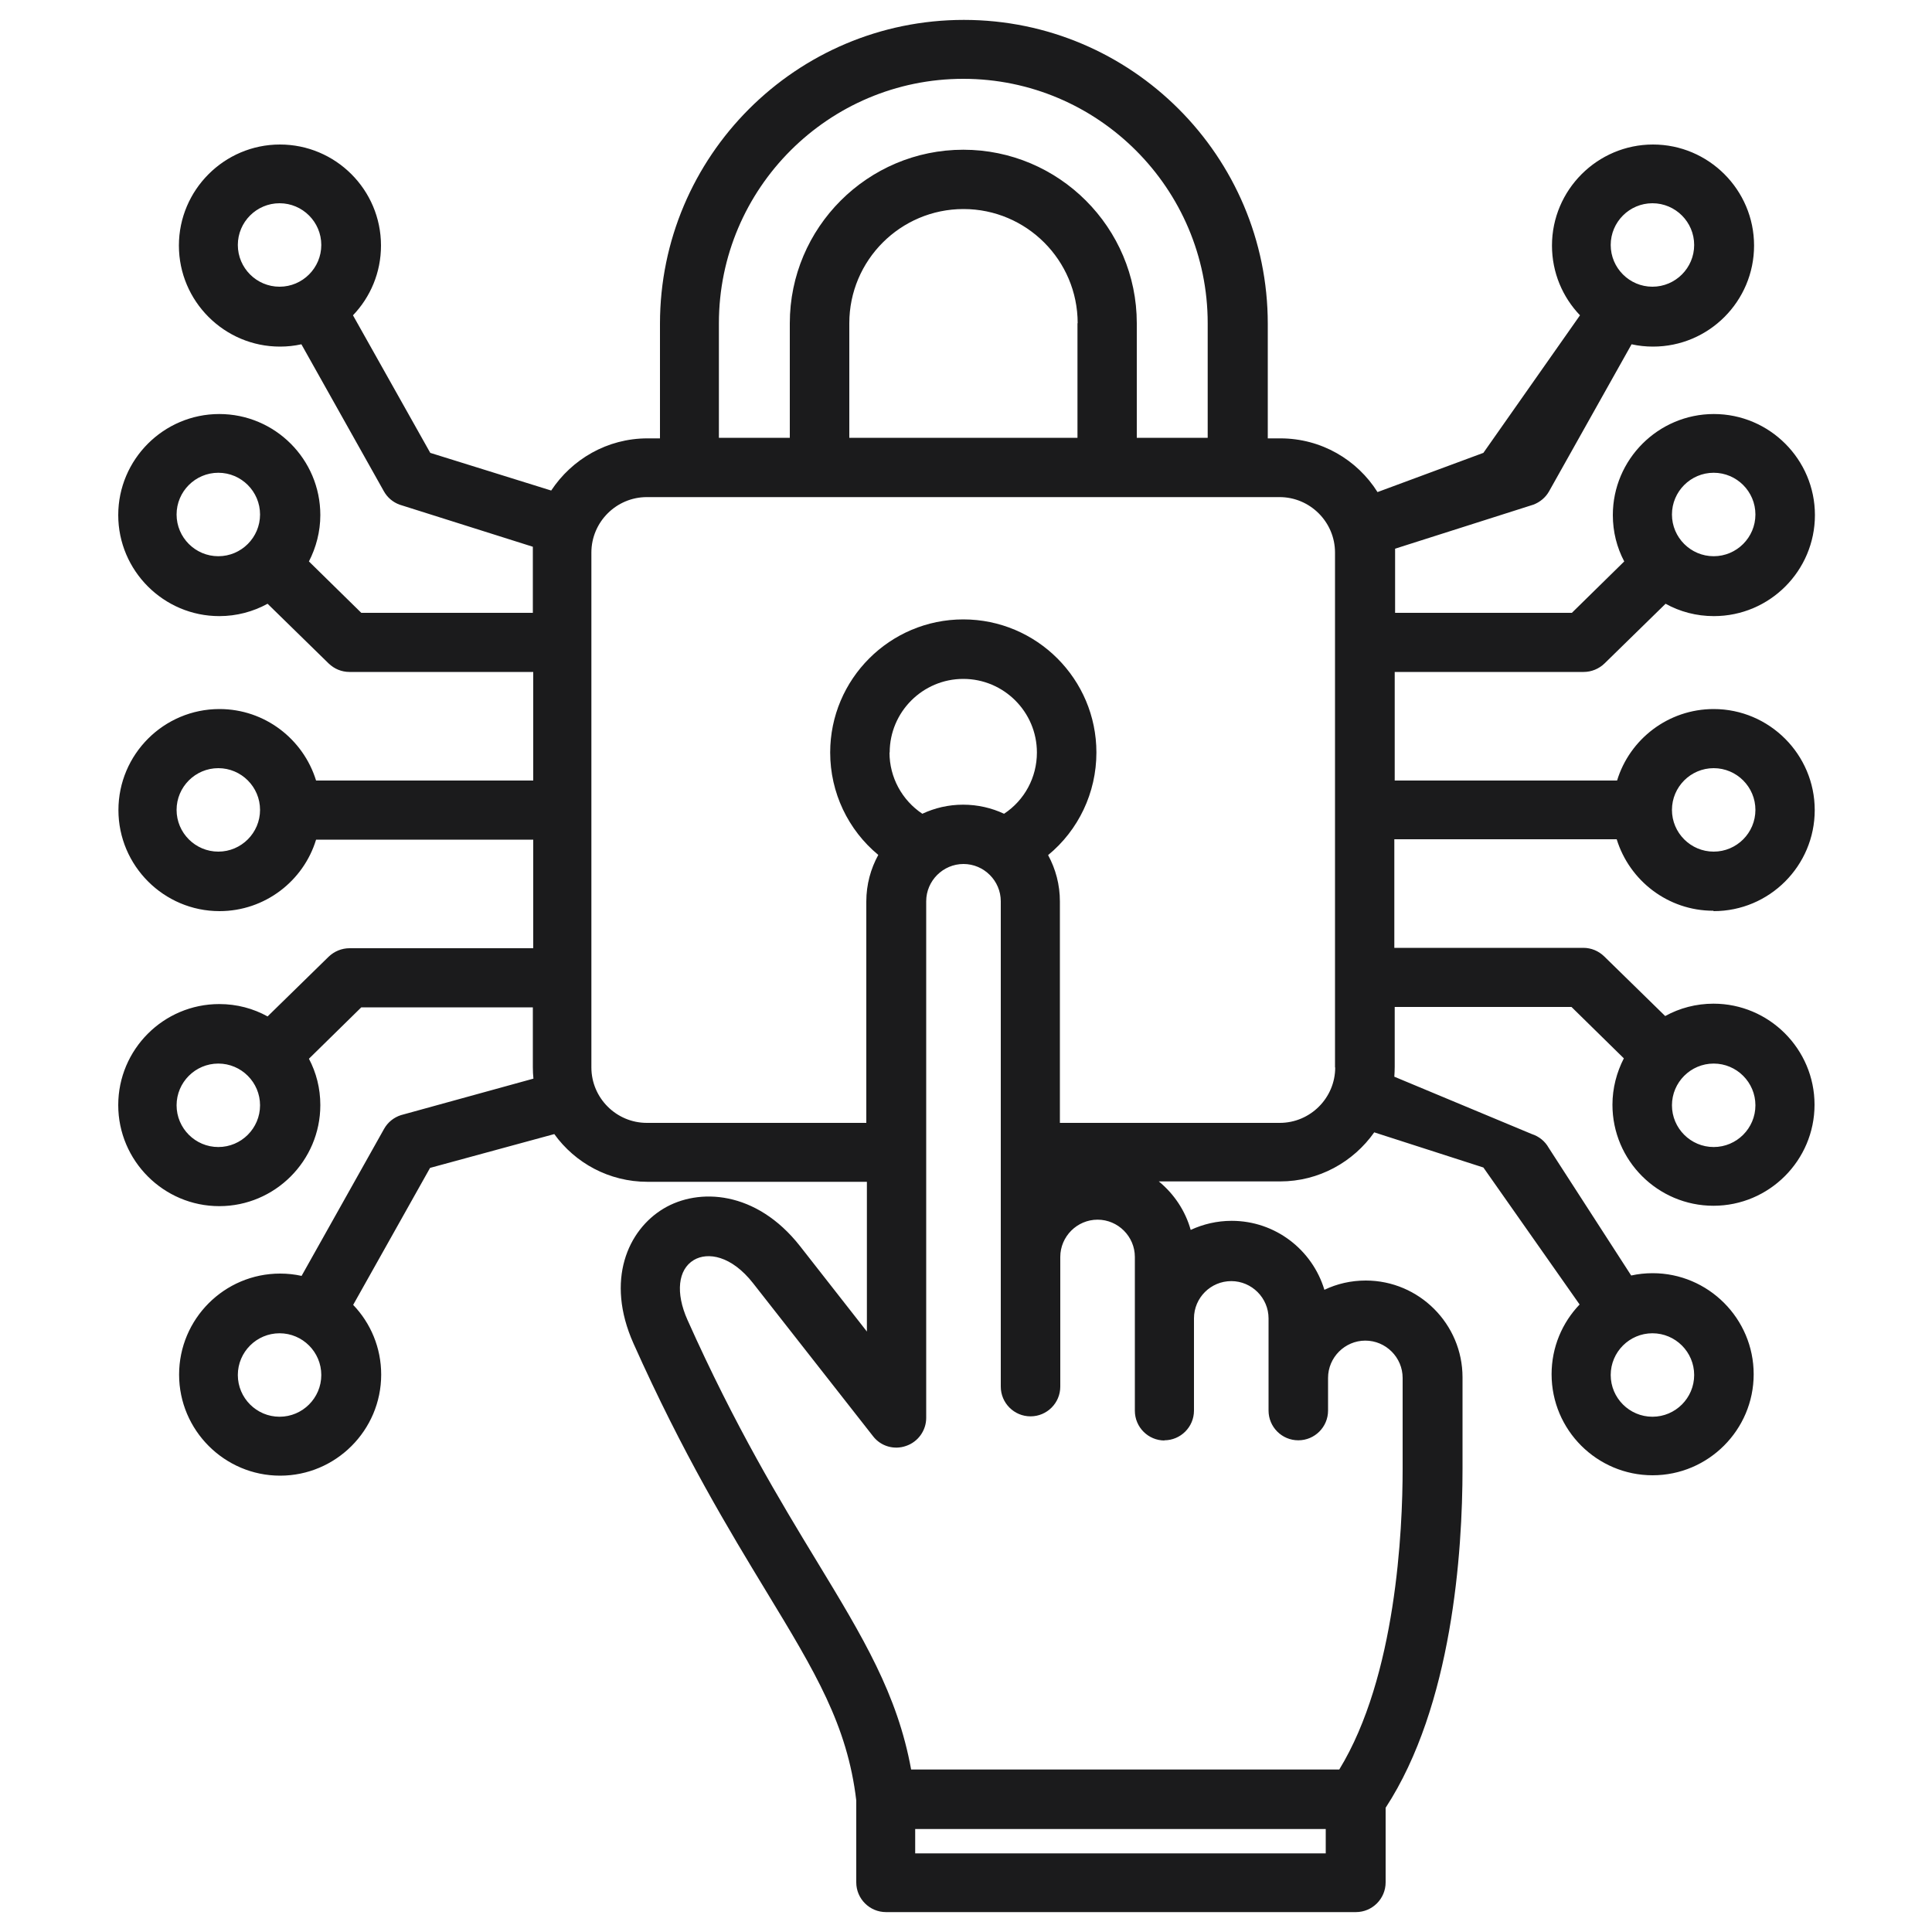 <?xml version="1.0" encoding="UTF-8"?>
<svg id="Layer_1" data-name="Layer 1" xmlns="http://www.w3.org/2000/svg" viewBox="0 0 100 100">
  <defs>
    <style>
      .cls-1 {
        fill: #1b1b1c;
        stroke-width: 0px;
      }
    </style>
  </defs>
  <path class="cls-1" d="M88.7,47.16c2.89,0,5.23-2.35,5.23-5.23s-2.35-5.23-5.23-5.23c-2.35,0-4.35,1.56-5,3.7h-11.51v-5.62h9.78c.4,0,.79-.16,1.08-.44l3.16-3.09c.74.41,1.59.64,2.5.64,2.89,0,5.23-2.35,5.23-5.23s-2.35-5.23-5.23-5.23-5.23,2.35-5.23,5.23c0,.87.21,1.68.59,2.4l-2.71,2.66h-9.15v-3.1c0-.07,0-.15,0-.22l7.16-2.28c.34-.13.63-.37.81-.69l4.27-7.61c.36.08.73.12,1.11.12,2.89,0,5.23-2.35,5.23-5.23s-2.35-5.23-5.23-5.23-5.23,2.35-5.23,5.23c0,1.4.55,2.67,1.45,3.61l-5,7.12-5.48,2.03c-1.05-1.67-2.91-2.78-5.03-2.78h-.65v-5.93c0-8.67-7.05-15.73-15.73-15.73s-15.73,7.05-15.73,15.73v5.93h-.65c-2.08,0-3.91,1.08-4.98,2.7l-6.26-1.95-4-7.12c.9-.94,1.45-2.21,1.45-3.61,0-2.89-2.35-5.23-5.23-5.23s-5.23,2.35-5.23,5.23,2.35,5.23,5.23,5.23c.38,0,.75-.04,1.11-.12l4.27,7.61c.18.32.46.56.81.69l6.9,2.18c0,.11,0,.21,0,.32v3.1h-8.88l-2.71-2.66c.37-.72.59-1.54.59-2.4,0-2.89-2.35-5.23-5.23-5.23s-5.23,2.35-5.23,5.23,2.35,5.23,5.23,5.23c.9,0,1.75-.23,2.5-.64l3.16,3.09c.29.28.67.44,1.08.44h9.51v5.62h-11.24c-.66-2.14-2.65-3.7-5-3.7-2.89,0-5.23,2.35-5.23,5.23s2.35,5.23,5.23,5.23c2.35,0,4.35-1.56,5-3.7h11.24v5.62h-9.51c-.4,0-.79.16-1.08.44l-3.16,3.09c-.74-.41-1.59-.64-2.5-.64-2.89,0-5.23,2.35-5.23,5.23s2.35,5.23,5.23,5.23,5.23-2.35,5.23-5.23c0-.87-.21-1.68-.59-2.4l2.71-2.66h8.88v3.1c0,.2.01.4.03.59l-6.86,1.89c-.37.12-.68.37-.87.71l-4.27,7.61c-.36-.08-.73-.12-1.11-.12-2.89,0-5.23,2.35-5.23,5.23s2.35,5.23,5.23,5.23,5.23-2.35,5.23-5.23c0-1.4-.55-2.67-1.45-3.61l3.98-7.09,6.43-1.75c1.08,1.5,2.84,2.47,4.82,2.47h11.36v7.75l-3.46-4.42c-2.27-2.89-5.26-3.03-7.07-1.94-1.83,1.1-3.02,3.69-1.55,6.98,2.56,5.73,4.96,9.68,6.89,12.86,2.52,4.15,4.18,6.9,4.64,10.79v4.24c0,.85.69,1.54,1.54,1.54h24.32c.85,0,1.54-.69,1.54-1.54v-3.86c3.45-5.29,3.98-13.23,3.98-17.57v-4.71c0-2.76-2.25-5.01-5.01-5.01-.77,0-1.49.17-2.14.48-.62-2.06-2.53-3.57-4.8-3.57-.76,0-1.47.17-2.12.47-.28-1-.87-1.87-1.65-2.51h6.28c2.01,0,3.79-1.01,4.87-2.54l5.65,1.82,4.98,7.09c-.9.94-1.45,2.21-1.45,3.61,0,2.89,2.35,5.23,5.23,5.23s5.23-2.35,5.23-5.23-2.35-5.23-5.23-5.23c-.38,0-.75.04-1.11.12l-4.27-6.61c-.19-.34-.5-.59-.87-.71l-7.12-2.97c.01-.17.02-.34.02-.51v-3.1h9.15l2.71,2.66c-.37.72-.59,1.54-.59,2.4,0,2.89,2.35,5.23,5.23,5.23s5.23-2.35,5.23-5.23-2.35-5.23-5.23-5.23c-.9,0-1.76.23-2.5.64l-3.16-3.09c-.29-.28-.67-.44-1.08-.44h-9.78v-5.62h11.51c.66,2.14,2.65,3.7,5,3.7ZM88.7,39.76c1.19,0,2.16.97,2.16,2.16s-.97,2.16-2.16,2.16-2.16-.97-2.16-2.16.97-2.16,2.16-2.16ZM88.7,24.47c1.19,0,2.16.97,2.16,2.16s-.97,2.16-2.16,2.16-2.16-.97-2.16-2.16.97-2.16,2.16-2.16ZM85.53,10.52c1.19,0,2.16.97,2.16,2.16s-.97,2.16-2.16,2.16-2.16-.97-2.16-2.16.97-2.16,2.16-2.16ZM14.47,14.84c-1.19,0-2.16-.97-2.16-2.16s.97-2.16,2.16-2.16,2.16.97,2.16,2.16-.97,2.16-2.16,2.16ZM11.3,28.79c-1.19,0-2.16-.97-2.16-2.16s.97-2.16,2.16-2.16,2.16.97,2.16,2.16-.97,2.16-2.16,2.16ZM11.3,44.08c-1.19,0-2.16-.97-2.16-2.16s.97-2.16,2.16-2.16,2.16.97,2.16,2.16-.97,2.16-2.16,2.16ZM11.3,59.37c-1.19,0-2.16-.97-2.16-2.16s.97-2.16,2.16-2.16,2.16.97,2.16,2.16-.97,2.16-2.16,2.16ZM14.47,73.33c-1.19,0-2.16-.97-2.16-2.16s.97-2.16,2.16-2.16,2.16.97,2.16,2.16-.97,2.16-2.16,2.16ZM37.21,16.73c0-6.98,5.68-12.65,12.65-12.65s12.65,5.68,12.65,12.65v5.93h-3.67v-5.93c0-4.95-4.03-8.98-8.98-8.98s-8.98,4.03-8.98,8.98v5.93h-3.67v-5.93ZM55.77,16.73v5.93h-11.81v-5.93c0-3.26,2.65-5.91,5.91-5.91s5.91,2.65,5.91,5.91ZM68.62,95.93h-21.25v-1.26h21.25v1.26ZM60.26,74.55c.85,0,1.54-.69,1.54-1.54v-4.77c0-1.07.87-1.93,1.93-1.93s1.93.87,1.93,1.93v4.77c0,.85.69,1.54,1.54,1.54s1.54-.69,1.54-1.54v-1.69c0-1.06.87-1.93,1.93-1.93s1.93.87,1.93,1.93v4.71c0,3.14-.33,10.74-3.28,15.56h-22.16c-.71-3.9-2.49-6.84-4.87-10.76-1.89-3.11-4.23-6.97-6.71-12.52-.62-1.39-.49-2.6.33-3.09.72-.43,1.95-.23,3.07,1.2l6.21,7.92c.4.52,1.09.72,1.71.5.62-.21,1.04-.8,1.04-1.45v-26.74c0-1.06.87-1.93,1.93-1.93s1.93.87,1.93,1.93v25.12c0,.85.69,1.54,1.54,1.54s1.54-.69,1.54-1.54v-6.71c0-1.06.87-1.93,1.93-1.93s1.93.87,1.93,1.93v7.96c0,.85.69,1.54,1.54,1.54ZM46.05,38.95c0-2.1,1.71-3.81,3.81-3.81s3.81,1.71,3.81,3.81c0,1.29-.64,2.47-1.7,3.17-.64-.3-1.36-.47-2.12-.47s-1.47.17-2.11.47c-1.05-.7-1.7-1.88-1.7-3.17ZM69.11,55.25h0c0,1.58-1.29,2.87-2.87,2.87h-11.38v-11.46c0-.87-.22-1.68-.61-2.4,1.57-1.29,2.5-3.23,2.5-5.31,0-3.8-3.09-6.89-6.89-6.89s-6.89,3.09-6.89,6.89c0,2.08.93,4.01,2.49,5.3-.39.71-.62,1.53-.62,2.41v11.46h-11.36c-1.58,0-2.87-1.29-2.87-2.87v-26.65c0-1.58,1.29-2.87,2.87-2.87h32.75c1.58,0,2.87,1.29,2.87,2.87v26.65ZM85.53,69.01c1.19,0,2.16.97,2.16,2.16s-.97,2.16-2.16,2.16-2.16-.97-2.16-2.16.97-2.16,2.16-2.16ZM88.7,55.05c1.19,0,2.16.97,2.16,2.16s-.97,2.16-2.16,2.16-2.16-.97-2.16-2.16.97-2.16,2.16-2.16Z"/>
</svg>